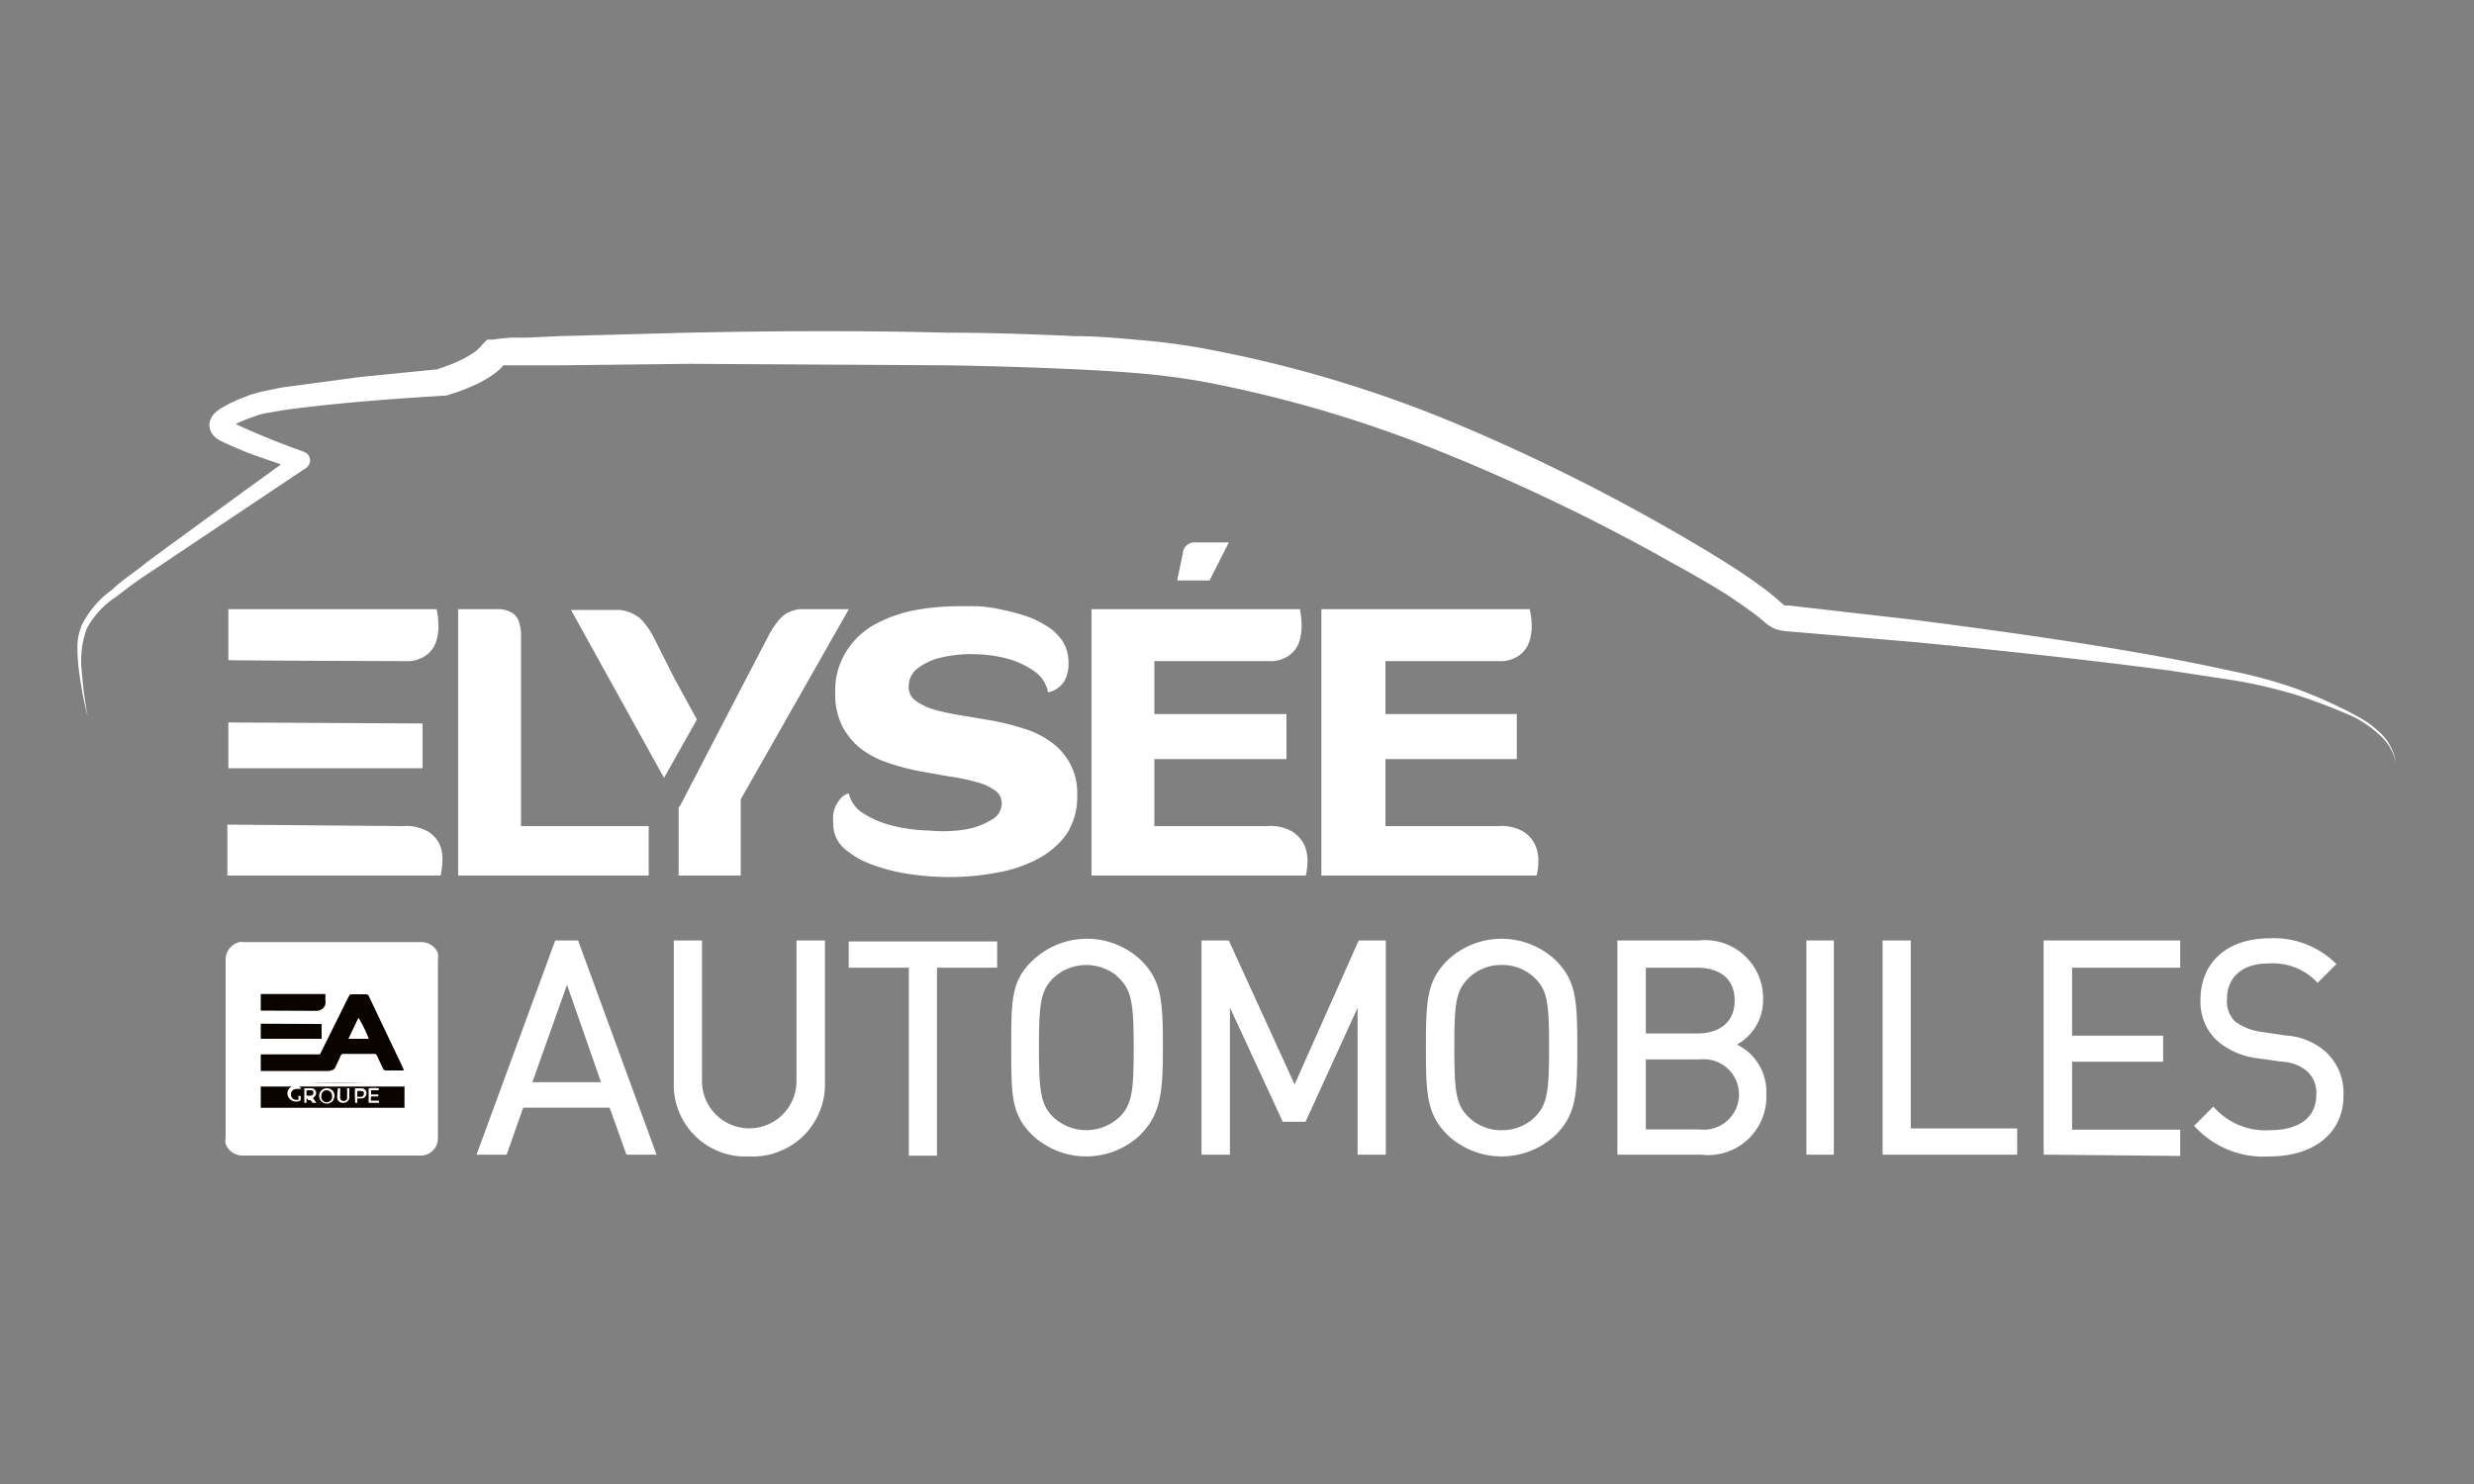 <svg xmlns="http://www.w3.org/2000/svg" viewBox="0 0 100 60" xmlns:v="https://vecta.io/nano"><rect x="0" y="0" width="100" height="60" fill="#808080" stroke="none"/><path d="M17.7 38.53a.73.73 0 0 0-.66-.44H9.82a.32.32 0 0 0-.14 0 .73.73 0 0 0-.56.73v3.57V46a.69.69 0 0 0 0 .25.73.73 0 0 0 .66.47H17a.69.69 0 0 0 .7-.71v-.76q0-3.22 0-6.43a.93.93 0 0 0 0-.29z" fill="#fff"/><g fill="#090400"><path d="M16.3 43.2l-1.39-2.92a.12.12 0 0 0-.12-.08h-.51c-.17 0-.13 0-.2.12l-1.41 2.84c0 .23.43-.11.35.12h.33a.23.23 0 0 0 .19-.1l.23-.49a.1.1 0 0 1 .11-.08h1.25a.11.11 0 0 1 .11.08l.24.51a.12.12 0 0 0 .12.08h.72a.64.64 0 0 0-.02-.08zM14.09 42l.4-.84a5.47 5.47 0 0 1 .41.84zm-1.33-1.13a.41.41 0 0 0 .27-.08.36.36 0 0 0 .12-.18.78.78 0 0 0 0-.22 1.12 1.12 0 0 0 0-.2h-2.61v.67z"/><path d="M10.54 41.39V42H13v-.6zm2.66 1.49a.43.43 0 0 0-.15-.18c-.07 0 .26-.07.13-.07h-2.64 0v.67h2.8c0-.05-.1-.11-.1-.19a.52.52 0 0 0-.04-.23zm3.15 1v.91h-5.81v-.88a37.51 37.51 0 0 1 5.81-.03z"/></g><g fill="#fff"><path d="M14.9 42h-.81l.4-.84a5.47 5.47 0 0 1 .41.84zm-1.7 2a.3.3 0 0 1 .32.31.31.31 0 1 1-.31-.31zm.22.3a.22.22 0 0 0-.22-.22.21.21 0 0 0-.21.22.22.22 0 1 0 .43 0z"/><path d="M12.39 44.39v.2h-.09V44h.3a.19.19 0 0 1 .15.29.5.5 0 0 1-.1.11l.14.19h-.15l-.08-.1a.08.08 0 0 0-.09 0zm0-.1a.49.49 0 0 0 .21 0 .1.1 0 0 0 .07-.1s0-.09-.05-.1a.6.6 0 0 0-.23 0zm2.61-.21v.17h.29v.08H15a.33.33 0 0 0 0 .17h.32v.09h-.42V44a1.86 1.86 0 0 1 .41 0v.08z"/><path d="M12.05 44.31h.1a1.09 1.09 0 0 1 0 .18.05.05 0 0 1 0 0 .36.36 0 0 1-.36 0 .32.32 0 0 1-.17-.33.31.31 0 0 1 .22-.25.32.32 0 0 1 .31.06v.06a.59.59 0 0 0-.17 0 .21.21 0 0 0-.22.22.22.22 0 0 0 .23.22H12c.07 0 .07 0 .07-.1zm2.3-.31h.27a.2.2 0 0 1 .16.31.18.18 0 0 1-.15.1h-.19v.18h-.08a4 4 0 0 1-.01-.59zm.09.34a.68.68 0 0 0 .2 0s.07-.05.07-.11 0-.1-.07-.11a.44.44 0 0 0-.2 0z"/><path d="M13.66 44h.09v.33a.29.29 0 0 0 0 .09.15.15 0 0 0 .28 0 .29.29 0 0 0 0-.09V44h.09v.39a.24.24 0 0 1-.24.2.23.23 0 0 1-.25-.19 2.91 2.91 0 0 1 .03-.4zM3.55 29a15.8 15.8 0 0 1-.35-1.82 7.14 7.14 0 0 1-.07-.93 2.36 2.36 0 0 1 .16-.94 3.83 3.83 0 0 1 1.22-1.45c.45-.43 1-.77 1.45-1.15q3-2.2 6-4.37L12 19l-1.53-.53a14.87 14.87 0 0 1-1.54-.64 1 1 0 0 1-.25-.17.69.69 0 0 1-.15-.2.6.6 0 0 1-.06-.36.7.7 0 0 1 .24-.42 1 1 0 0 1 .22-.17 5.22 5.22 0 0 1 .79-.39l.4-.16.43-.12.82-.17 3.21-.43 3.22-.32h-.11a6.38 6.38 0 0 0 1.09-.44 3.31 3.31 0 0 0 .46-.29 1.33 1.33 0 0 0 .17-.16.2.2 0 0 0 .06-.07h0c-.1.1.25-.28.26-.23h.11.1c.3-.05.48-.06.72-.08h.66l1.3-.06 5.21-.14c3.47-.07 6.94-.09 10.41 0 1.74 0 3.47.06 5.21.14.88 0 1.75.08 2.63.16a25.94 25.94 0 0 1 2.63.35 50.08 50.08 0 0 1 10.08 3 78.71 78.71 0 0 1 9.37 4.68c.75.44 1.5.89 2.24 1.38.37.25.73.5 1.09.78.18.14.36.3.52.44l.12.1a.55.55 0 0 0 .16 0l5.16.59c3.45.45 6.88.92 10.3 1.56a76.81 76.81 0 0 1 2.55.52 19 19 0 0 1 2.53.7 18.81 18.81 0 0 1 2.38 1.07 4.23 4.23 0 0 1 1.06.77 2.06 2.06 0 0 1 .57 1.16 2 2 0 0 0-.62-1.1 4.72 4.72 0 0 0-1.05-.75 22.57 22.57 0 0 0-2.41-.92 19.44 19.44 0 0 0-2.51-.58l-2.56-.39c-3.43-.45-6.87-.82-10.31-1.15l-5.18-.44a1.89 1.89 0 0 1-.47-.1 1.77 1.77 0 0 1-.41-.27 5.57 5.57 0 0 0-.49-.39c-.33-.25-.68-.48-1-.7-.72-.45-1.47-.88-2.22-1.29a79.12 79.12 0 0 0-9.28-4.47 50.6 50.6 0 0 0-9.81-2.89 30.2 30.2 0 0 0-2.51-.32c-.85-.07-1.7-.12-2.56-.16a178.46 178.46 0 0 0-5.17-.16l-10.38-.06-5.18.06h-1.29-.64-.57 0 .07s.34-.31.23-.2l-.08.09-.15.18a2.49 2.49 0 0 1-.31.27 4.47 4.47 0 0 1-.65.39 8.12 8.12 0 0 1-1.32.5h-.11c-2.13.13-4.27.29-6.36.57l-.76.13a2.84 2.84 0 0 0-.34.08l-.36.13a5.2 5.2 0 0 0-.66.29l-.1.07v-.09a.42.42 0 0 0 0-.17h0l.08.06c.4.22.92.43 1.4.63s1 .39 1.49.57h0a.36.36 0 0 1 .22.47.37.37 0 0 1-.14.18L6.2 23.05a18.2 18.2 0 0 0-1.49 1.07 3.52 3.52 0 0 0-1.2 1.29 3.75 3.75 0 0 0-.2 1.77A16.37 16.37 0 0 0 3.55 29z"/><path d="M25.41 46.56l-.68-1.9h-3.67l-.67 1.9h-.95l3.09-8.41h.75l3.08 8.41zm-2.49-7.12l-1.58 4.44h3.13zm7.36 7.19a2.77 2.77 0 0 1-2.92-2.85v-5.63h.89v5.56a2.035 2.035 0 1 0 4.07 0v-5.56h.9v5.63a2.79 2.79 0 0 1-2.94 2.85zM37.75 39v7.6h-.89V39h-2.43v-.81h5.75V39zM46 45.8a3.06 3.06 0 0 1-4.19 0C41 45 41 44.28 41 42.35s0-2.65.84-3.44a3.06 3.06 0 0 1 4.19 0c.79.79.85 1.52.85 3.44S46.77 45 46 45.8zm-.64-6.32a2.08 2.08 0 0 0-2.9 0c-.53.54-.59 1.15-.59 2.87s.06 2.34.59 2.88a2.08 2.08 0 0 0 2.9 0c.53-.54.59-1.15.59-2.88s-.08-2.35-.61-2.87zM55 46.56v-6.39l-2.31 5.06h-.76l-2.34-5.06v6.39h-.9v-8.41h.9l2.74 6 2.67-6h.89v8.41zm7.79-.76a3.06 3.06 0 0 1-4.19 0c-.79-.79-.84-1.52-.84-3.45s.05-2.65.84-3.44a3.06 3.06 0 0 1 4.19 0c.79.79.84 1.52.84 3.44s-.05 2.65-.84 3.45zm-.64-6.32a2 2 0 0 0-1.45-.59 2 2 0 0 0-1.45.59c-.54.54-.59 1.15-.59 2.87s.05 2.34.59 2.88a2 2 0 0 0 1.45.59 2 2 0 0 0 1.45-.59c.53-.54.59-1.15.59-2.88s-.06-2.35-.59-2.87zm6.62 7.08H65.5v-8.41h3.16a2.22 2.22 0 0 1 2.48 2.25 1.93 1.93 0 0 1-1.24 1.84 2 2 0 0 1 1.37 2 2.23 2.23 0 0 1-2.5 2.32zM68.59 39H66.4v2.91h2.19c.93 0 1.65-.46 1.65-1.46S69.52 39 68.59 39zm.1 3.71H66.4v3.08h2.29a1.55 1.55 0 1 0 0-3.08zm4.45 3.85v-8.41H74v8.41zm3.08 0v-8.41h.89v7.6h4.3v.81zm6.51 0v-8.41H88V39h-4.37v3h3.68v.8h-3.68v3H88v.81zm9 .07a3.63 3.63 0 0 1-2.87-1.11l.6-.6a2.9 2.9 0 0 0 2.29.9c1.24 0 2-.56 2-1.55a1.31 1.31 0 0 0-.41-1.05 1.83 1.83 0 0 0-1.1-.42l-1-.14a2.91 2.91 0 0 1-1.52-.66 2 2 0 0 1-.65-1.58c0-1.42 1-2.36 2.69-2.36a3.45 3.45 0 0 1 2.5.92l-.58.58a2.59 2.59 0 0 0-2-.73c-1.14 0-1.79.63-1.79 1.57a1.25 1.25 0 0 0 .38 1 2.4 2.4 0 0 0 1.1.44l1 .15a2.56 2.56 0 0 1 1.52.6 2.12 2.12 0 0 1 .71 1.65c.03 1.48-1.12 2.39-2.87 2.39z" stroke="#fff" stroke-miterlimit="10" stroke-width=".25"/><path d="M16.38 26.73a1.31 1.31 0 0 0 .85-.24 1.1 1.1 0 0 0 .4-.56 2 2 0 0 0 .09-.69 3.11 3.11 0 0 0-.07-.61H9.23v2.06c.32.02 7.15.04 7.15.04zm-7.15 2.48v1.85h7.85v-1.81l-7.85-.04zm8.55 4.95a1.23 1.23 0 0 0-.48-.54 1.75 1.75 0 0 0-1-.22l-7.11-.06h0v2.06h8.62a2.87 2.87 0 0 0 .07-.58 1.51 1.51 0 0 0-.1-.66zm.74-9.53h1 .7a1.19 1.19 0 0 1 .47.14.66.66 0 0 1 .28.35 1.75 1.75 0 0 1 .09.63v7.65h5.16v2h-7.7zm9.65 4.46l-.9-1.64-.85-1.69a3.35 3.35 0 0 0-.39-.59 1.24 1.24 0 0 0-.42-.34 1.6 1.6 0 0 0-.56-.17h-.8-1.17l3.76 6.79 1.33-2.36zm4.96-4.46q-.5 0-.81 0a1.5 1.5 0 0 0-.53.17 1.43 1.43 0 0 0-.38.36 3.59 3.59 0 0 0-.37.59l-.87 1.67-2.66 5.12a.76.76 0 0 1-.08.11v2.75h2.51v-3.08l4.37-7.69zm7.36 7.86a.62.62 0 0 0-.3-.55 2.23 2.23 0 0 0-.76-.33 8.18 8.18 0 0 0-1.08-.22l-1.23-.22a9.34 9.34 0 0 1-1.23-.33 3.69 3.69 0 0 1-1.08-.56 2.82 2.82 0 0 1-.76-.91 2.88 2.88 0 0 1-.29-1.37 3 3 0 0 1 .42-1.62 3.19 3.19 0 0 1 1.1-1.09 5.54 5.54 0 0 1 1.6-.6 9.9 9.9 0 0 1 1.91-.18h.73a6.48 6.48 0 0 1 .93.13 9.33 9.33 0 0 1 1 .26 3.9 3.9 0 0 1 .87.42 2 2 0 0 1 .64.62 1.62 1.62 0 0 1 .23.86 1.47 1.47 0 0 1-.17.74 1 1 0 0 1-.66.45 1.32 1.32 0 0 0-.55-.85 3.54 3.54 0 0 0-1.09-.51 5.54 5.54 0 0 0-1.32-.18 5.24 5.24 0 0 0-1.29.12 2.46 2.46 0 0 0-1 .44.9.9 0 0 0-.38.75.67.67 0 0 0 .29.58 2.63 2.63 0 0 0 .77.36 10.82 10.82 0 0 0 1.09.23l1.25.21a10.56 10.56 0 0 1 1.26.32 3.59 3.59 0 0 1 1.09.54 2.5 2.5 0 0 1 1.06 2.17 2.74 2.74 0 0 1-.44 1.57 3.35 3.35 0 0 1-1.18 1 5.56 5.56 0 0 1-1.67.55 10.23 10.23 0 0 1-1.92.17 10.89 10.89 0 0 1-1.57-.12 7.15 7.15 0 0 1-1.5-.38 3.49 3.49 0 0 1-1.14-.66 1.31 1.31 0 0 1-.44-1 2.4 2.4 0 0 1 0-.37 1.45 1.45 0 0 1 .11-.37 1.61 1.61 0 0 1 .21-.3.61.61 0 0 1 .31-.18 1.28 1.28 0 0 0 .61.82 4 4 0 0 0 1.18.49 6.78 6.78 0 0 0 1.46.19 5.77 5.77 0 0 0 1.44-.04 3 3 0 0 0 1.07-.39.75.75 0 0 0 .42-.66zm3.63-7.86h8.42a3.11 3.11 0 0 1 .07.61 2 2 0 0 1-.09.69 1.1 1.1 0 0 1-.4.56 1.29 1.29 0 0 1-.84.24h-4.62v2.14H52v1.82h-5.34v2.71h4.57a1.75 1.75 0 0 1 1 .22 1.32 1.32 0 0 1 .49.54 1.65 1.65 0 0 1 .13.66 2.87 2.87 0 0 1-.07.58h-8.66zm3.69-2.25a.47.47 0 0 1 .51-.45h1.35l-.78 1.54h-1.31zm5.6 2.25h8.42a3 3 0 0 1 .08.61 2 2 0 0 1-.09.69 1.17 1.17 0 0 1-.4.56 1.32 1.32 0 0 1-.85.24H56v2.14h5.31v1.82H56v2.71h4.57a1.76 1.76 0 0 1 1 .22 1.23 1.23 0 0 1 .48.54 1.5 1.5 0 0 1 .13.66 2.3 2.3 0 0 1-.07.58h-8.7zM10.54 43.78h5.81v.15h-5.81z"/></g></svg>